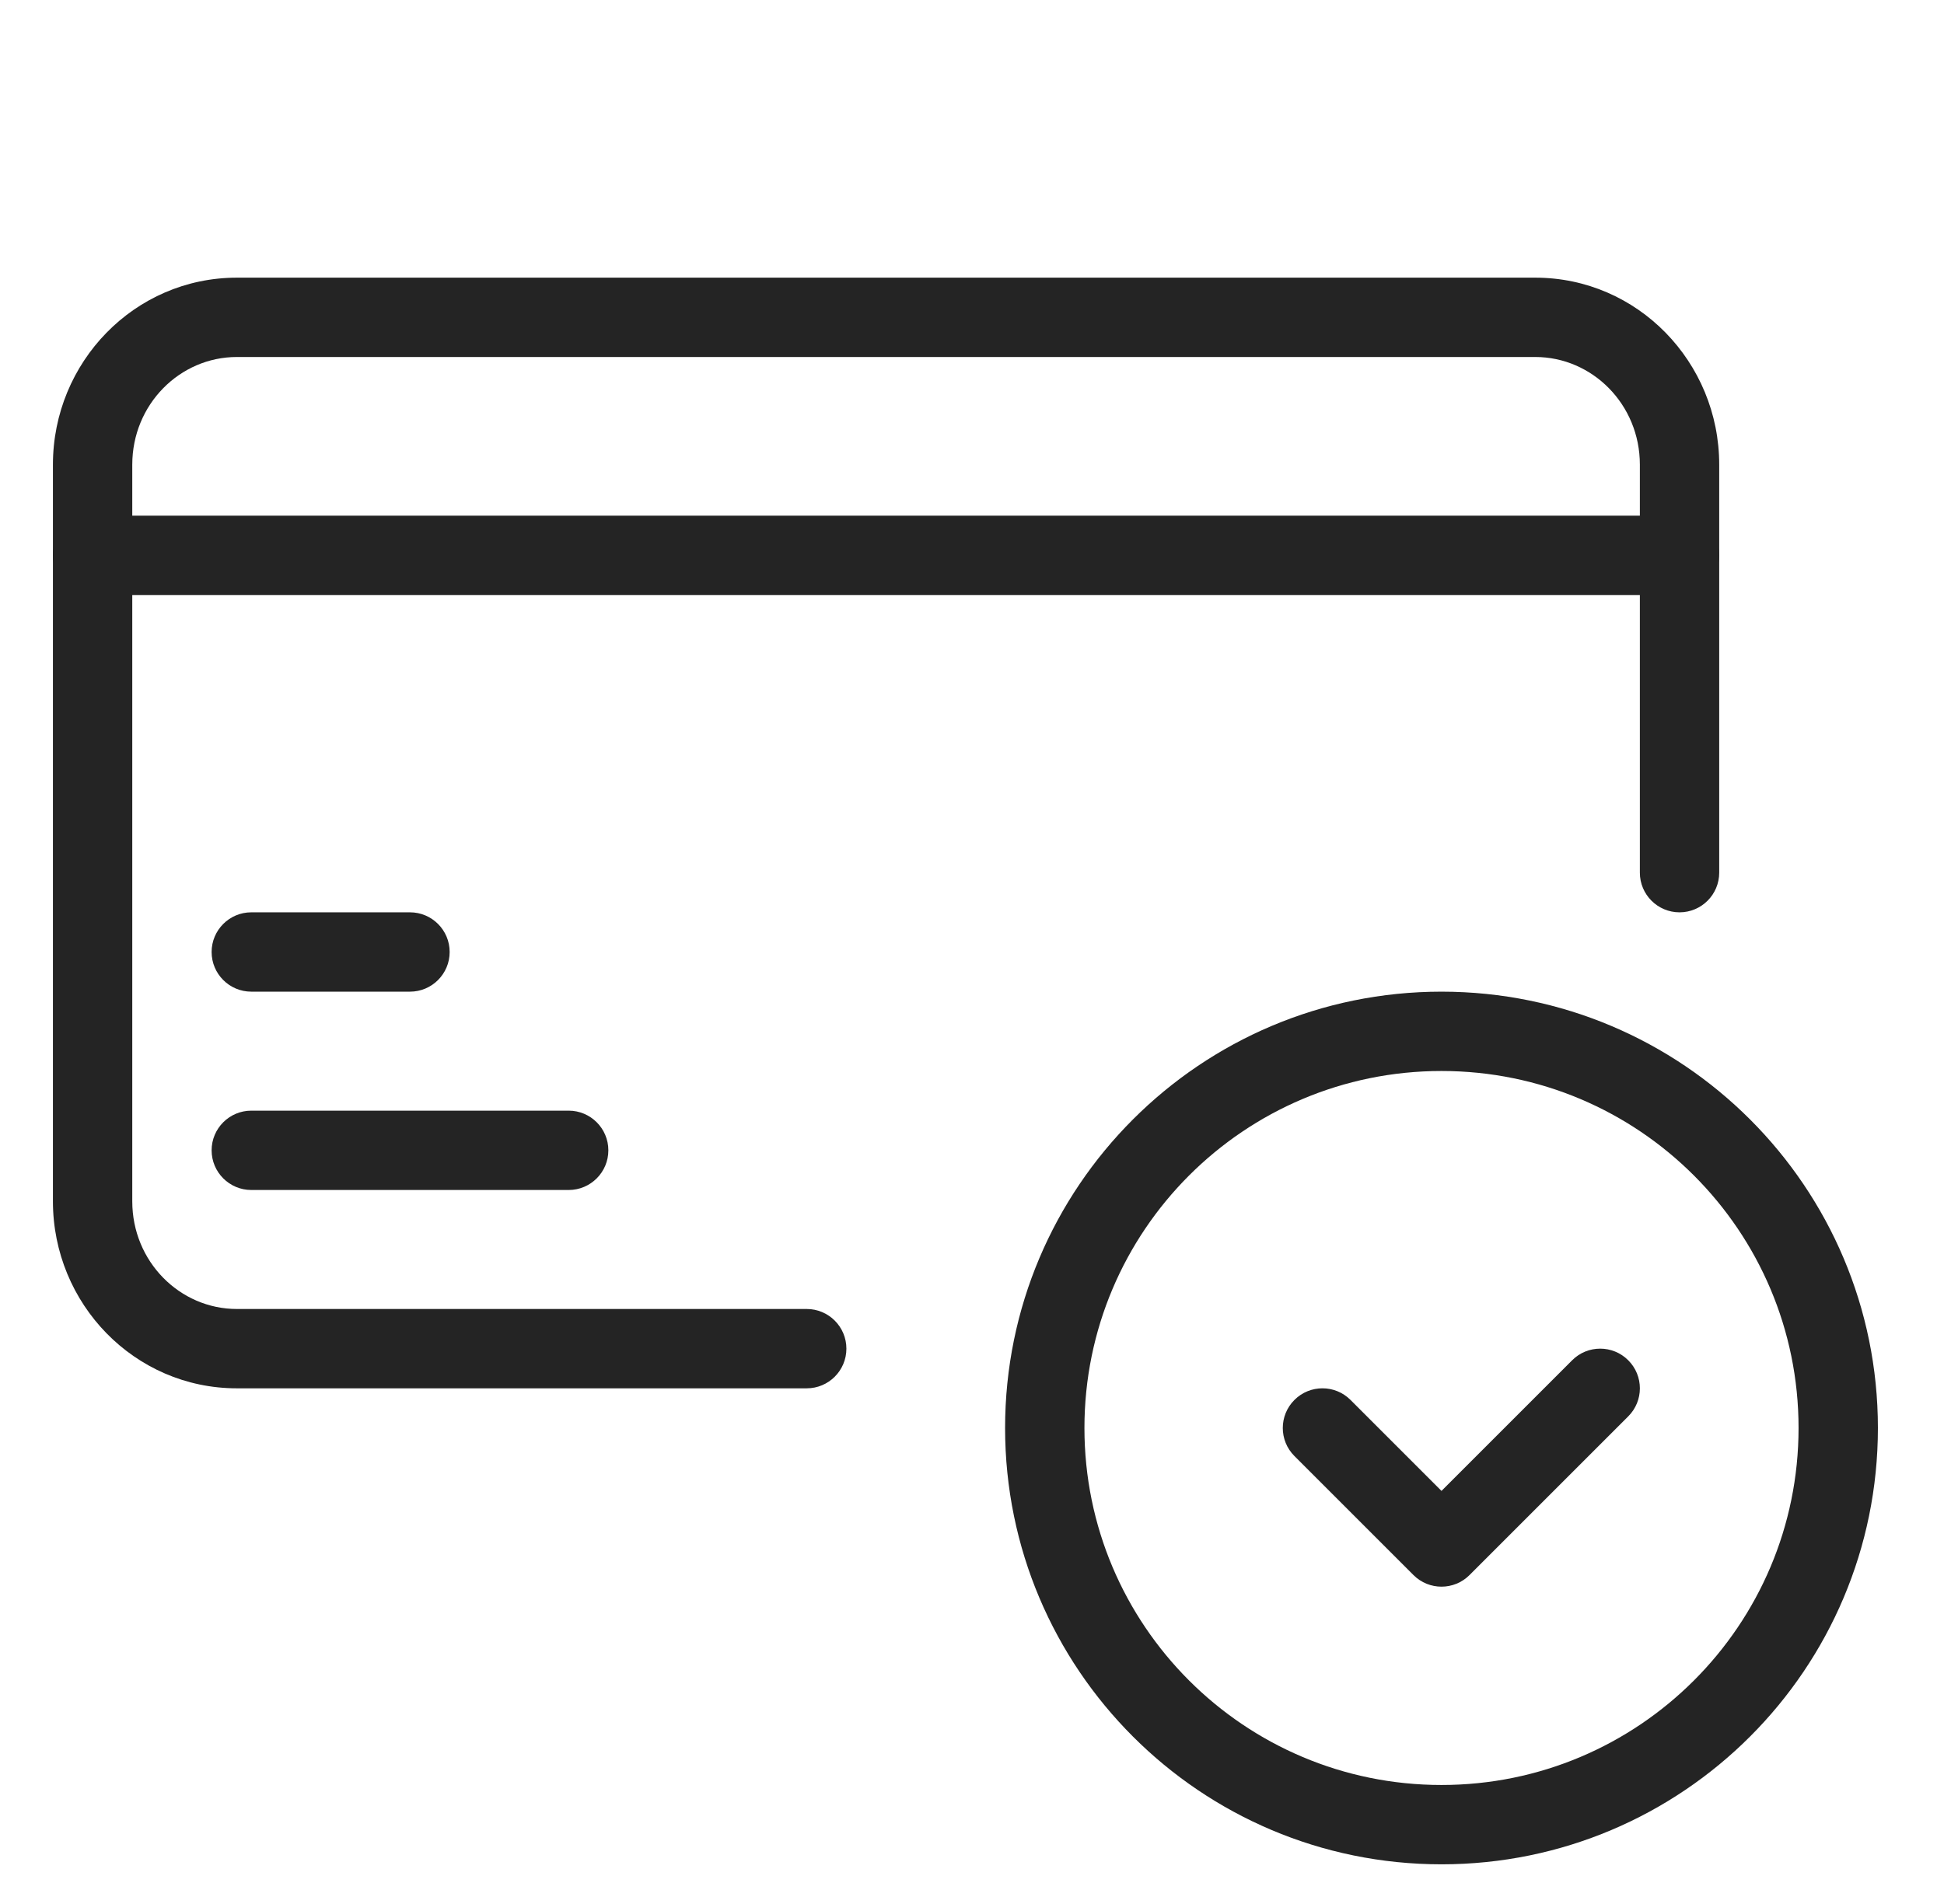 <svg width="49" height="48" viewBox="0 0 49 48" fill="none" xmlns="http://www.w3.org/2000/svg">
<path fill-rule="evenodd" clip-rule="evenodd" d="M1.334 11.714C1.334 9.131 3.39 7 5.97 7H38.698C41.278 7 43.334 9.131 43.334 11.714V22C43.334 22.552 42.886 23 42.334 23C41.782 23 41.334 22.552 41.334 22V11.714C41.334 10.195 40.134 9 38.698 9H5.97C4.534 9 3.334 10.195 3.334 11.714V30.286C3.334 31.805 4.534 33 5.97 33H20.334C20.886 33 21.334 33.448 21.334 34C21.334 34.552 20.886 35 20.334 35H5.97C3.39 35 1.334 32.869 1.334 30.286V11.714Z" fill="#242424"/>
<path fill-rule="evenodd" clip-rule="evenodd" d="M1.334 14C1.334 13.448 1.782 13 2.334 13H42.334C42.886 13 43.334 13.448 43.334 14C43.334 14.552 42.886 15 42.334 15H2.334C1.782 15 1.334 14.552 1.334 14Z" fill="#242424"/>
<path fill-rule="evenodd" clip-rule="evenodd" d="M5.334 24C5.334 23.448 5.782 23 6.334 23H10.334C10.886 23 11.334 23.448 11.334 24C11.334 24.552 10.886 25 10.334 25H6.334C5.782 25 5.334 24.552 5.334 24Z" fill="#242424"/>
<path fill-rule="evenodd" clip-rule="evenodd" d="M5.334 29C5.334 28.448 5.782 28 6.334 28H14.334C14.886 28 15.334 28.448 15.334 29C15.334 29.552 14.886 30 14.334 30H6.334C5.782 30 5.334 29.552 5.334 29Z" fill="#242424"/>
<path fill-rule="evenodd" clip-rule="evenodd" d="M36.334 27C31.363 27 27.334 31.029 27.334 36C27.334 40.971 31.363 45 36.334 45C41.305 45 45.334 40.971 45.334 36C45.334 31.029 41.305 27 36.334 27ZM25.334 36C25.334 29.925 30.259 25 36.334 25C42.409 25 47.334 29.925 47.334 36C47.334 42.075 42.409 47 36.334 47C30.259 47 25.334 42.075 25.334 36Z" fill="#242424"/>
<path fill-rule="evenodd" clip-rule="evenodd" d="M39.627 34.293C40.017 33.902 40.651 33.902 41.041 34.293C41.432 34.683 41.432 35.317 41.041 35.707L37.041 39.707C36.651 40.098 36.017 40.098 35.627 39.707L32.627 36.707C32.236 36.317 32.236 35.683 32.627 35.293C33.017 34.902 33.651 34.902 34.041 35.293L36.334 37.586L39.627 34.293Z" fill="#242424"/>
</svg>
